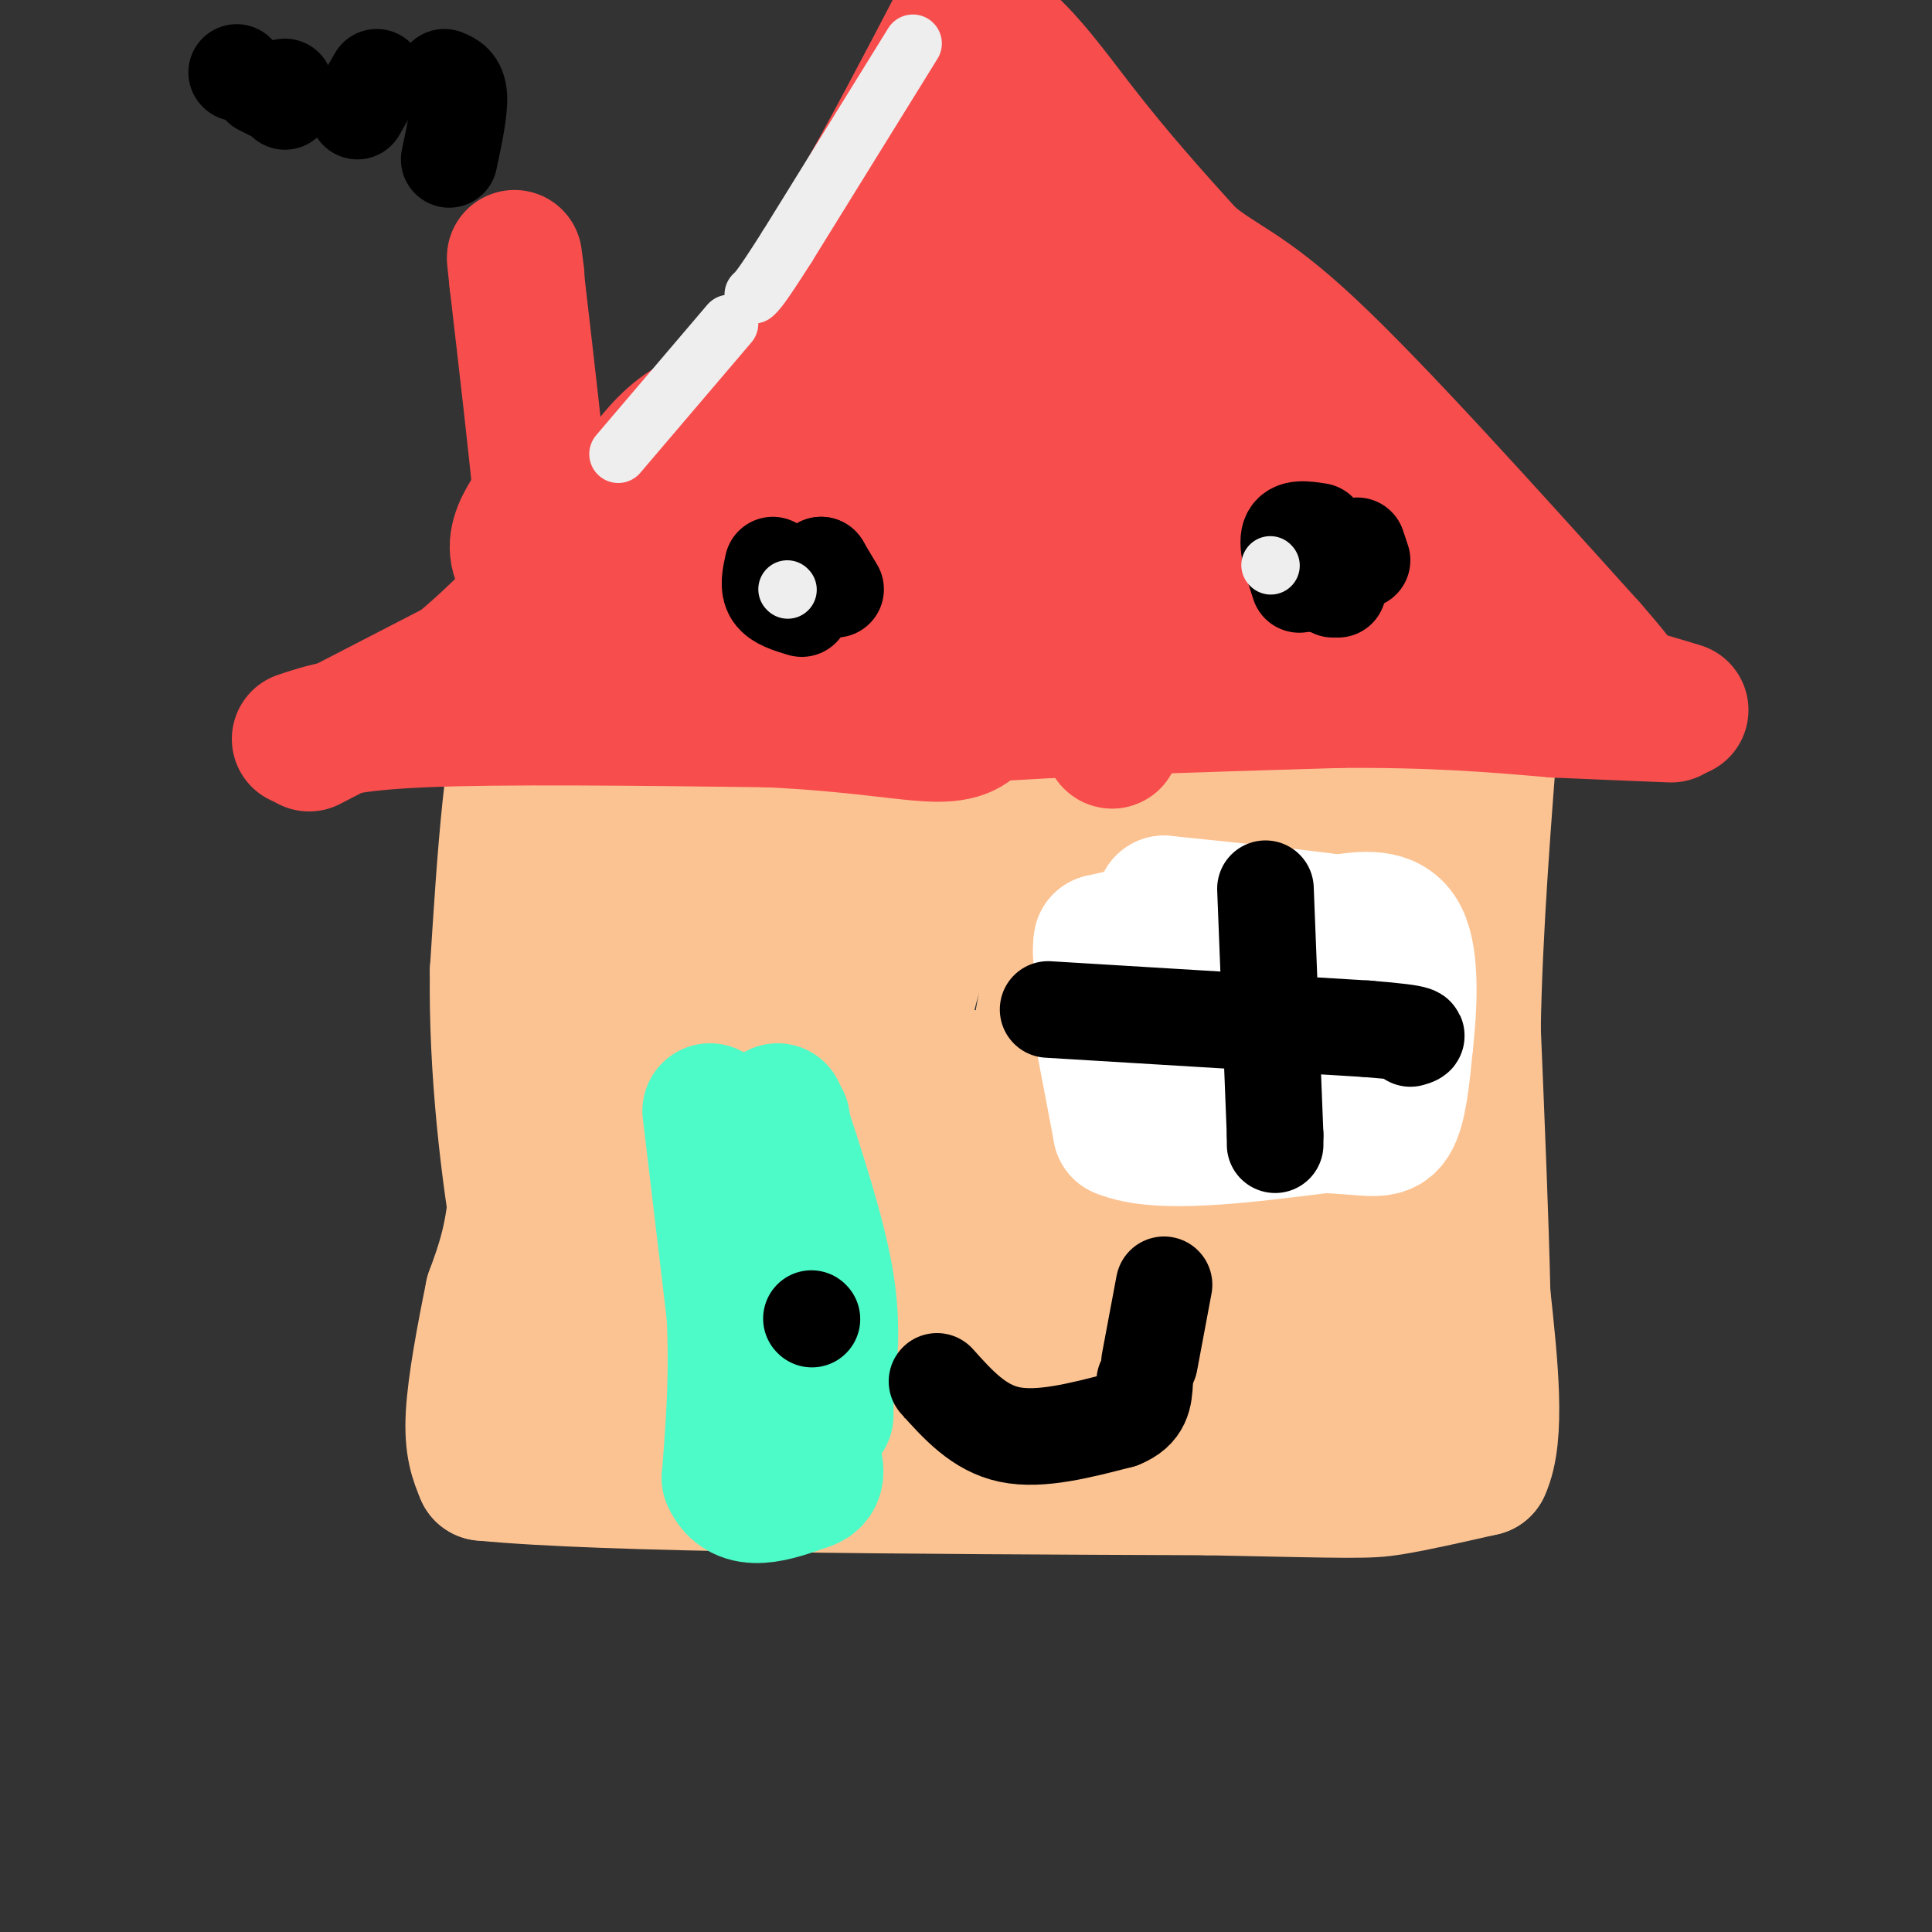 <svg viewBox='0 0 400 400' version='1.1' xmlns='http://www.w3.org/2000/svg' xmlns:xlink='http://www.w3.org/1999/xlink'><rect x="0" y="0" width="400" height="400" fill="#333333" stroke="none"/><g fill='none' stroke='#FCC392' stroke-width='28' stroke-linecap='round' stroke-linejoin='round'><path d='M110,146c1.250,6.583 2.500,13.167 2,23c-0.500,9.833 -2.750,22.917 -5,36'/><path d='M107,205c-0.556,13.467 0.556,29.133 0,40c-0.556,10.867 -2.778,16.933 -5,23'/><path d='M102,268c-1.756,8.600 -3.644,18.600 -4,25c-0.356,6.400 0.822,9.200 2,12'/><path d='M100,305c25.333,2.500 87.667,2.750 150,3'/><path d='M250,308c30.933,0.644 33.267,0.756 38,0c4.733,-0.756 11.867,-2.378 19,-4'/><path d='M307,304c3.167,-6.667 1.583,-21.333 0,-36'/><path d='M307,268c-0.333,-15.167 -1.167,-35.083 -2,-55'/><path d='M305,213c0.333,-20.333 2.167,-43.667 4,-67'/><path d='M309,146c1.911,-11.311 4.689,-6.089 -1,-5c-5.689,1.089 -19.844,-1.956 -34,-5'/><path d='M274,136c-20.667,-0.167 -55.333,1.917 -90,4'/><path d='M184,140c-22.000,1.167 -32.000,2.083 -42,3'/><path d='M134,143c0.000,0.000 -3.000,0.000 -3,0'/><path d='M127,143c-6.500,-4.333 -13.000,-8.667 -17,1c-4.000,9.667 -5.500,33.333 -7,57'/><path d='M103,201c-0.333,20.289 2.333,42.511 5,57c2.667,14.489 5.333,21.244 8,28'/><path d='M116,286c3.378,-5.067 7.822,-31.733 10,-56c2.178,-24.267 2.089,-46.133 2,-68'/><path d='M128,162c2.917,54.500 5.833,109.000 7,130c1.167,21.000 0.583,8.500 0,-4'/><path d='M135,288c2.044,-19.689 7.156,-66.911 11,-91c3.844,-24.089 6.422,-25.044 9,-26'/><path d='M155,171c0.250,57.500 0.500,115.000 0,122c-0.500,7.000 -1.750,-36.500 -3,-80'/><path d='M152,213c-2.679,-21.226 -7.875,-34.292 -10,-41c-2.125,-6.708 -1.179,-7.060 0,-8c1.179,-0.940 2.589,-2.470 4,-4'/><path d='M150,160c34.274,-5.940 68.548,-11.881 95,-14c26.452,-2.119 45.083,-0.417 53,0c7.917,0.417 5.119,-0.452 4,1c-1.119,1.452 -0.560,5.226 0,9'/><path d='M302,156c-1.976,9.345 -6.917,28.208 -9,49c-2.083,20.792 -1.310,43.512 -2,55c-0.690,11.488 -2.845,11.744 -5,12'/><path d='M286,272c-2.048,-28.143 -4.667,-104.500 -8,-120c-3.333,-15.500 -7.381,29.857 -10,62c-2.619,32.143 -3.810,51.071 -5,70'/><path d='M263,284c-1.510,-13.719 -2.786,-83.018 -4,-109c-1.214,-25.982 -2.365,-8.649 -4,0c-1.635,8.649 -3.753,8.614 -6,18c-2.247,9.386 -4.624,28.193 -7,47'/><path d='M242,240c-2.631,18.155 -5.708,40.042 -8,43c-2.292,2.958 -3.798,-13.012 -4,-39c-0.202,-25.988 0.899,-61.994 2,-98'/><path d='M232,146c-4.800,15.000 -9.600,30.000 -15,59c-5.400,29.000 -11.400,72.000 -14,85c-2.600,13.000 -1.800,-4.000 -1,-21'/><path d='M198,178c-5.022,11.689 -10.044,23.378 -15,52c-4.956,28.622 -9.844,74.178 -12,64c-2.156,-10.178 -1.578,-76.089 -1,-142'/><path d='M170,152c-1.265,-22.137 -3.927,-6.480 0,16c3.927,22.480 14.442,51.783 19,74c4.558,22.217 3.159,37.348 4,33c0.841,-4.348 3.920,-28.174 7,-52'/><path d='M204,191c2.750,-11.917 5.500,-23.833 6,-30c0.500,-6.167 -1.250,-6.583 -3,-7'/><path d='M200,157c-5.190,2.381 -10.381,4.762 -15,6c-4.619,1.238 -8.667,1.333 -7,18c1.667,16.667 9.048,49.905 11,68c1.952,18.095 -1.524,21.048 -5,24'/><path d='M184,273c7.222,7.333 27.778,13.667 47,15c19.222,1.333 37.111,-2.333 55,-6'/></g>
<g fill='none' stroke='#F84D4D' stroke-width='28' stroke-linecap='round' stroke-linejoin='round'><path d='M64,154c0.000,0.000 31.000,-16.000 31,-16'/><path d='M95,138c11.833,-9.667 25.917,-25.833 40,-42'/><path d='M135,96c9.689,-8.489 13.911,-8.711 20,-16c6.089,-7.289 14.044,-21.644 22,-36'/><path d='M177,44c7.167,-12.500 14.083,-25.750 21,-39'/><path d='M198,5c7.800,-2.600 16.800,10.400 25,21c8.200,10.600 15.600,18.800 23,27'/><path d='M246,53c6.556,5.667 11.444,6.333 25,19c13.556,12.667 35.778,37.333 58,62'/><path d='M329,134c10.311,11.733 7.089,10.067 8,10c0.911,-0.067 5.956,1.467 11,3'/><path d='M62,153c4.917,-1.667 9.833,-3.333 26,-4c16.167,-0.667 43.583,-0.333 71,0'/><path d='M159,149c18.422,0.844 28.978,2.956 35,3c6.022,0.044 7.511,-1.978 9,-4'/><path d='M203,148c13.833,-1.167 43.917,-2.083 74,-3'/><path d='M277,145c19.833,-0.167 32.417,0.917 45,2'/><path d='M322,147c11.500,0.500 17.750,0.750 24,1'/><path d='M305,130c-5.356,-2.089 -10.711,-4.178 -20,-10c-9.289,-5.822 -22.511,-15.378 -35,-28c-12.489,-12.622 -24.244,-28.311 -36,-44'/><path d='M211,44c14.133,18.289 28.267,36.578 39,49c10.733,12.422 18.067,18.978 21,21c2.933,2.022 1.467,-0.489 0,-3'/><path d='M271,111c0.000,-1.167 0.000,-2.583 0,-4'/><path d='M257,79c-1.012,11.083 -2.024,22.167 -1,32c1.024,9.833 4.083,18.417 6,20c1.917,1.583 2.690,-3.833 2,-9c-0.690,-5.167 -2.845,-10.083 -5,-15'/><path d='M259,107c-1.000,-4.667 -1.000,-8.833 -1,-13'/><path d='M259,86c3.726,14.238 7.452,28.476 6,36c-1.452,7.524 -8.083,8.333 -12,9c-3.917,0.667 -5.119,1.190 -7,0c-1.881,-1.190 -4.440,-4.095 -7,-7'/><path d='M235,107c0.000,0.000 -4.000,-15.000 -4,-15'/><path d='M203,25c0.000,0.000 -1.000,-5.000 -1,-5'/><path d='M202,19c11.667,52.833 23.333,105.667 27,125c3.667,19.333 -0.667,5.167 -5,-9'/><path d='M216,120c-7.756,-21.958 -15.512,-43.917 -20,-60c-4.488,-16.083 -5.708,-26.292 -7,-11c-1.292,15.292 -2.655,56.083 -2,76c0.655,19.917 3.327,18.958 6,18'/><path d='M193,143c0.531,-3.275 -1.143,-20.462 -2,-28c-0.857,-7.538 -0.898,-5.428 -3,-7c-2.102,-1.572 -6.266,-6.828 -8,-4c-1.734,2.828 -1.037,13.739 0,21c1.037,7.261 2.413,10.871 4,13c1.587,2.129 3.384,2.777 5,3c1.616,0.223 3.050,0.022 4,0c0.950,-0.022 1.414,0.137 2,-5c0.586,-5.137 1.293,-15.568 2,-26'/><path d='M162,87c-4.439,-0.797 -8.879,-1.594 -13,-1c-4.121,0.594 -7.925,2.581 -12,7c-4.075,4.419 -8.422,11.272 -10,20c-1.578,8.728 -0.387,19.330 1,25c1.387,5.670 2.970,6.406 6,7c3.030,0.594 7.508,1.044 12,-2c4.492,-3.044 8.998,-9.584 11,-14c2.002,-4.416 1.501,-6.708 1,-9'/><path d='M149,111c-4.963,1.072 -9.927,2.144 -13,7c-3.073,4.856 -4.257,13.498 -2,17c2.257,3.502 7.954,1.866 10,2c2.046,0.134 0.442,2.038 4,-3c3.558,-5.038 12.279,-17.019 21,-29'/><path d='M164,65c1.218,10.806 2.435,21.612 3,31c0.565,9.388 0.477,17.358 8,21c7.523,3.642 22.656,2.956 32,4c9.344,1.044 12.900,3.820 14,6c1.100,2.180 -0.257,3.766 -7,5c-6.743,1.234 -18.871,2.117 -31,3'/><path d='M183,135c-7.214,0.798 -9.750,1.292 -23,-1c-13.250,-2.292 -37.214,-7.369 -47,-13c-9.786,-5.631 -5.393,-11.815 -1,-18'/><path d='M112,103c-1.000,-10.500 -3.000,-27.750 -5,-45'/><path d='M107,58c-0.833,-7.667 -0.417,-4.333 0,-1'/></g>
<g fill='none' stroke='#4DFBC8' stroke-width='28' stroke-linecap='round' stroke-linejoin='round'><path d='M147,230c0.000,0.000 5.000,42.000 5,42'/><path d='M152,272c0.667,12.667 -0.167,23.333 -1,34'/><path d='M151,306c2.500,5.833 9.250,3.417 16,1'/><path d='M167,307c2.833,-0.833 1.917,-3.417 1,-6'/><path d='M168,295c0.000,0.000 -2.000,-9.000 -2,-9'/><path d='M165,258c0.000,0.000 -2.000,-14.000 -2,-14'/><path d='M162,234c0.000,0.000 0.000,-2.000 0,-2'/><path d='M161,230c4.167,12.667 8.333,25.333 10,35c1.667,9.667 0.833,16.333 0,23'/><path d='M171,288c0.000,4.667 0.000,4.833 0,5'/></g>
<g fill='none' stroke='#FFFFFF' stroke-width='28' stroke-linecap='round' stroke-linejoin='round'><path d='M228,213c0.000,0.000 4.000,21.000 4,21'/><path d='M232,234c7.667,3.333 24.833,1.167 42,-1'/><path d='M274,233c9.511,0.333 12.289,1.667 14,-1c1.711,-2.667 2.356,-9.333 3,-16'/><path d='M291,216c0.822,-7.244 1.378,-17.356 -1,-22c-2.378,-4.644 -7.689,-3.822 -13,-3'/><path d='M277,191c-8.167,-1.167 -22.083,-2.583 -36,-4'/><path d='M241,187c2.933,2.222 5.867,4.444 5,11c-0.867,6.556 -5.533,17.444 -1,21c4.533,3.556 18.267,-0.222 32,-4'/><path d='M277,215c5.333,-0.667 2.667,-0.333 0,0'/><path d='M277,215c0.000,0.000 0.000,-2.000 0,-2'/><path d='M264,205c0.000,0.000 -18.000,-11.000 -18,-11'/><path d='M241,192c0.000,0.000 -13.000,3.000 -13,3'/><path d='M228,195c-1.000,5.333 3.000,17.167 7,29'/></g>
<g fill='none' stroke='#000000' stroke-width='20' stroke-linecap='round' stroke-linejoin='round'><path d='M160,117c-0.500,2.250 -1.000,4.500 0,6c1.000,1.500 3.500,2.250 6,3'/><path d='M173,122c0.000,0.000 -3.000,-5.000 -3,-5'/><path d='M170,117c0.000,0.000 0.100,0.100 0.1,0.1'/><path d='M273,110c-2.667,-0.417 -5.333,-0.833 -6,1c-0.667,1.833 0.667,5.917 2,10'/><path d='M273,121c0.000,0.000 1.000,0.000 1,0'/><path d='M276,122c0.000,0.000 1.000,0.000 1,0'/><path d='M282,116c0.000,0.000 -1.000,-3.000 -1,-3'/><path d='M194,286c4.333,4.833 8.667,9.667 15,11c6.333,1.333 14.667,-0.833 23,-3'/><path d='M232,294c4.667,-1.833 4.833,-4.917 5,-8'/><path d='M238,282c0.000,0.000 3.000,-16.000 3,-16'/><path d='M168,273c0.000,0.000 0.100,0.100 0.1,0.1'/><path d='M262,184c0.000,0.000 2.000,51.000 2,51'/><path d='M264,235c0.000,0.000 0.000,2.000 0,2'/><path d='M217,209c0.000,0.000 66.000,4.000 66,4'/><path d='M283,213c12.500,1.000 10.750,1.500 9,2'/><path d='M93,33c1.083,-5.083 2.167,-10.167 2,-13c-0.167,-2.833 -1.583,-3.417 -3,-4'/><path d='M78,16c0.000,0.000 -4.000,7.000 -4,7'/><path d='M59,18c0.000,0.000 0.000,3.000 0,3'/><path d='M56,19c0.000,0.000 -2.000,-1.000 -2,-1'/><path d='M49,15c0.000,0.000 0.100,0.100 0.1,0.1'/></g>
<g fill='none' stroke='#EEEEEE' stroke-width='12' stroke-linecap='round' stroke-linejoin='round'><path d='M163,122c0.000,0.000 0.100,0.100 0.1,0.1'/><path d='M263,117c0.000,0.000 0.100,0.100 0.1,0.1'/><path d='M189,9c0.000,0.000 -26.000,42.000 -26,42'/><path d='M163,51c-5.500,8.667 -6.250,9.333 -7,10'/><path d='M151,67c0.000,0.000 -23.000,27.000 -23,27'/></g>
</svg>